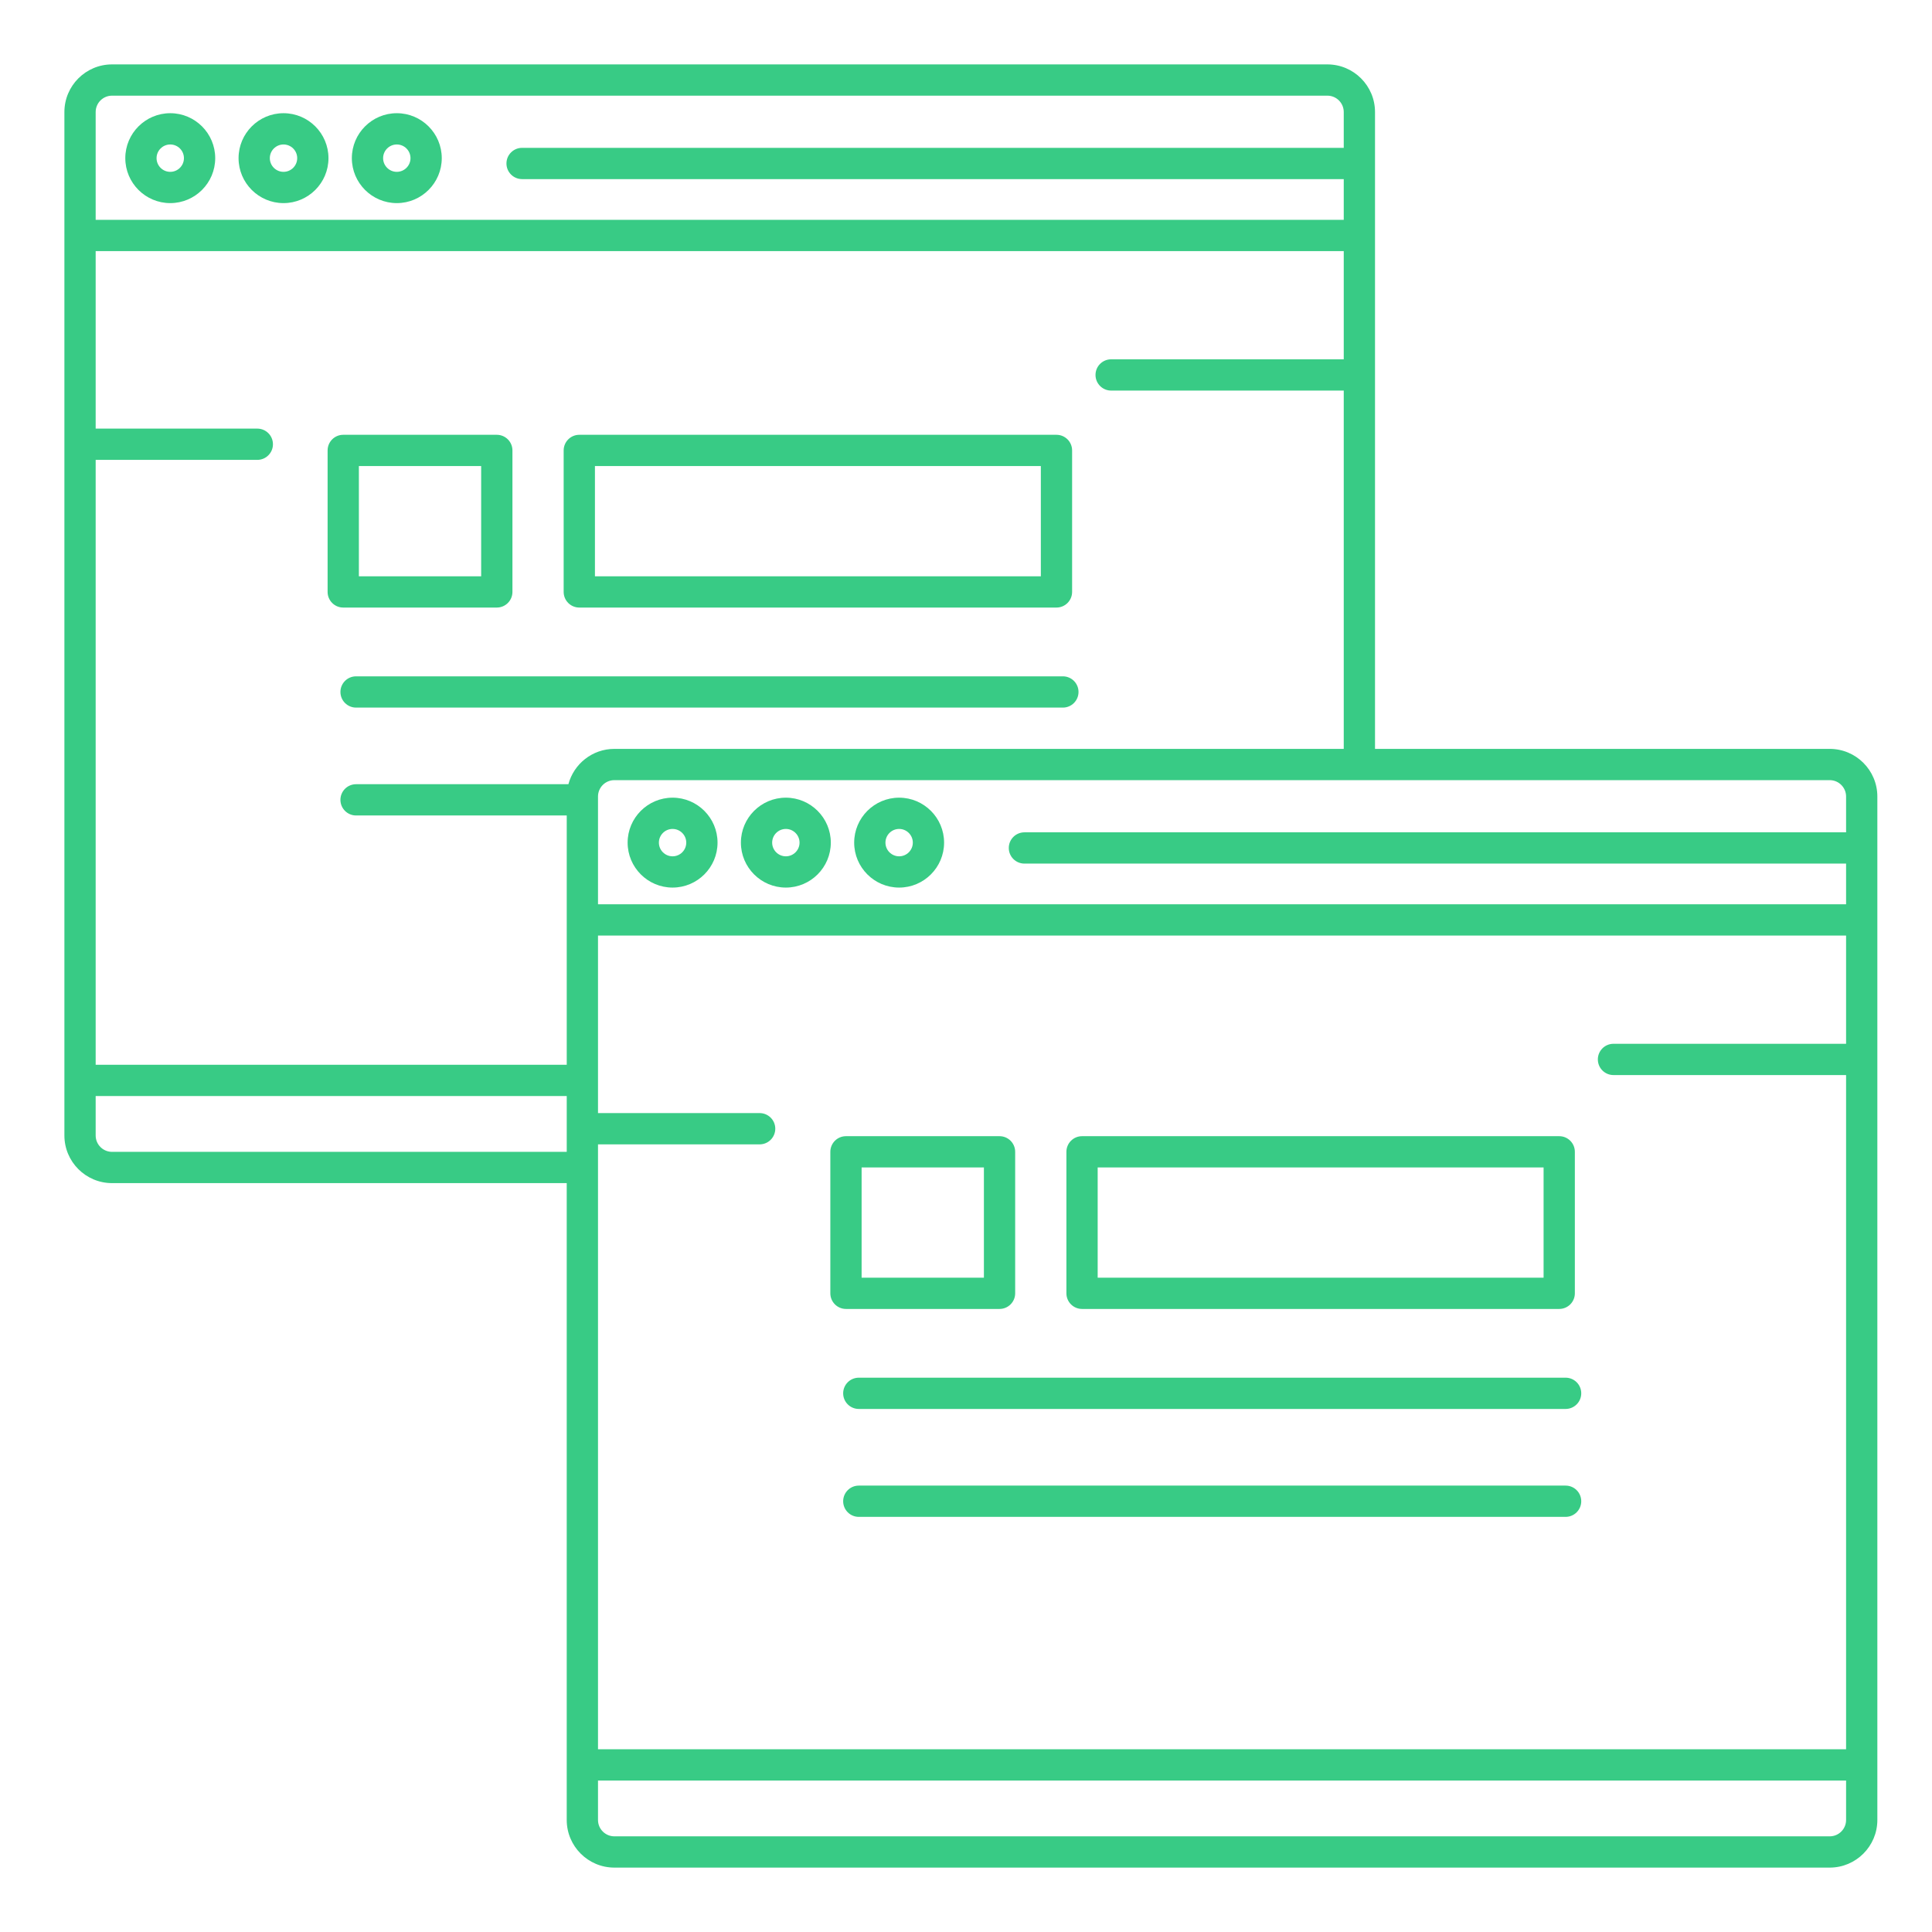 <?xml version="1.0" encoding="UTF-8"?> <svg xmlns="http://www.w3.org/2000/svg" width="240" height="240" viewBox="0 0 240 240" fill="none"> <path d="M21.149 25.231C24.228 25.231 26.734 22.726 26.734 19.647C26.734 16.568 24.229 14.062 21.149 14.062C18.07 14.062 15.565 16.568 15.565 19.647C15.565 22.726 18.07 25.231 21.149 25.231ZM21.149 17.947C22.087 17.947 22.849 18.709 22.849 19.647C22.849 20.584 22.087 21.347 21.149 21.347C20.211 21.347 19.449 20.584 19.449 19.647C19.449 18.709 20.212 17.947 21.149 17.947Z" fill="#38CB85"></path> <path d="M35.219 25.231C38.298 25.231 40.804 22.726 40.804 19.647C40.804 16.568 38.299 14.062 35.219 14.062C32.14 14.062 29.635 16.568 29.635 19.647C29.635 22.726 32.14 25.231 35.219 25.231ZM35.219 17.947C36.157 17.947 36.92 18.709 36.92 19.647C36.92 20.584 36.157 21.347 35.219 21.347C34.282 21.347 33.519 20.584 33.519 19.647C33.519 18.709 34.282 17.947 35.219 17.947Z" fill="#38CB85"></path> <path d="M49.293 25.231C52.372 25.231 54.877 22.726 54.877 19.647C54.877 16.568 52.372 14.062 49.293 14.062C46.214 14.062 43.708 16.568 43.708 19.647C43.708 22.726 46.214 25.231 49.293 25.231ZM49.293 17.947C50.23 17.947 50.993 18.709 50.993 19.647C50.993 20.584 50.23 21.347 49.293 21.347C48.355 21.347 47.592 20.584 47.592 19.647C47.592 18.709 48.355 17.947 49.293 17.947Z" fill="#38CB85"></path> <path d="M132.034 84.016H44.232C43.16 84.016 42.29 84.885 42.29 85.958C42.29 87.03 43.16 87.9 44.232 87.9H132.034C133.107 87.9 133.977 87.03 133.977 85.958C133.977 84.885 133.107 84.016 132.034 84.016Z" fill="#38CB85"></path> <path d="M227.296 93.029H170.809V13.915C170.809 10.654 168.155 8 164.894 8H13.915C10.654 8 8 10.654 8 13.915V141.056C8 144.318 10.654 146.971 13.915 146.971H70.401V226.085C70.401 229.346 73.055 232 76.317 232H227.295C230.557 232 233.211 229.346 233.211 226.085V98.944C233.211 95.683 230.557 93.029 227.296 93.029ZM74.286 142.157H94.366C95.439 142.157 96.308 141.287 96.308 140.214C96.308 139.142 95.439 138.272 94.366 138.272H74.286V116.22H229.327V129.663H200.432C199.359 129.663 198.49 130.533 198.49 131.606C198.49 132.678 199.359 133.548 200.432 133.548H229.327V217.298H74.286V142.157ZM229.327 98.944V103.395H127.257C126.184 103.395 125.315 104.265 125.315 105.337C125.315 106.41 126.184 107.279 127.257 107.279H229.327V112.335H74.286V98.944C74.286 97.824 75.197 96.913 76.317 96.913H227.296C228.416 96.913 229.327 97.824 229.327 98.944ZM76.317 93.029C73.584 93.029 71.284 94.895 70.609 97.417H44.232C43.159 97.417 42.289 98.287 42.289 99.359C42.289 100.432 43.159 101.301 44.232 101.301H70.402V132.269H11.884V57.128H31.964C33.036 57.128 33.906 56.258 33.906 55.186C33.906 54.113 33.036 53.243 31.964 53.243H11.884V31.191H166.925V44.635H138.03C136.957 44.635 136.088 45.504 136.088 46.577C136.088 47.649 136.957 48.519 138.03 48.519H166.925V93.029H76.317ZM13.915 11.884H164.894C166.013 11.884 166.925 12.795 166.925 13.915V18.366H64.855C63.782 18.366 62.913 19.236 62.913 20.308C62.913 21.381 63.782 22.25 64.855 22.25H166.925V27.306H11.884V13.915C11.884 12.795 12.795 11.884 13.915 11.884ZM13.915 143.087C12.795 143.087 11.884 142.176 11.884 141.056V136.153H70.402V143.087H13.915ZM227.296 228.116H76.317C75.197 228.116 74.286 227.205 74.286 226.085V221.182H229.327V226.085C229.327 227.205 228.416 228.116 227.296 228.116Z" fill="#38CB85"></path> <path d="M83.55 99.09C80.471 99.09 77.966 101.595 77.966 104.674C77.966 107.753 80.471 110.258 83.55 110.258C86.629 110.258 89.135 107.753 89.135 104.674C89.135 101.595 86.629 99.09 83.55 99.09ZM83.55 106.374C82.613 106.374 81.85 105.611 81.85 104.674C81.85 103.737 82.613 102.974 83.55 102.974C84.488 102.974 85.25 103.737 85.25 104.674C85.25 105.611 84.488 106.374 83.55 106.374Z" fill="#38CB85"></path> <path d="M97.622 99.09C94.543 99.09 92.037 101.595 92.037 104.674C92.037 107.753 94.542 110.258 97.622 110.258C100.701 110.258 103.206 107.753 103.206 104.674C103.206 101.595 100.701 99.09 97.622 99.09ZM97.622 106.374C96.684 106.374 95.921 105.611 95.921 104.674C95.921 103.737 96.684 102.974 97.622 102.974C98.559 102.974 99.322 103.737 99.322 104.674C99.322 105.611 98.559 106.374 97.622 106.374Z" fill="#38CB85"></path> <path d="M111.694 99.09C108.614 99.09 106.109 101.595 106.109 104.674C106.109 107.753 108.614 110.258 111.694 110.258C114.773 110.258 117.278 107.753 117.278 104.674C117.278 101.595 114.773 99.09 111.694 99.09ZM111.694 106.374C110.756 106.374 109.994 105.611 109.994 104.674C109.994 103.737 110.756 102.974 111.694 102.974C112.631 102.974 113.394 103.737 113.394 104.674C113.394 105.611 112.631 106.374 111.694 106.374Z" fill="#38CB85"></path> <path d="M71.963 75.473H131.239C132.312 75.473 133.181 74.604 133.181 73.531V55.954C133.181 54.881 132.312 54.012 131.239 54.012H71.963C70.89 54.012 70.02 54.881 70.02 55.954V73.531C70.02 74.604 70.89 75.473 71.963 75.473ZM73.905 57.896H129.297V71.589H73.905V57.896Z" fill="#38CB85"></path> <path d="M61.715 75.473C62.787 75.473 63.657 74.604 63.657 73.531V55.954C63.657 54.881 62.787 54.012 61.715 54.012H42.638C41.566 54.012 40.696 54.881 40.696 55.954V73.531C40.696 74.604 41.566 75.473 42.638 75.473H61.715ZM44.581 57.896H59.772V71.589H44.581V57.896Z" fill="#38CB85"></path> <path d="M194.486 171.141H106.683C105.611 171.141 104.741 172.01 104.741 173.083C104.741 174.155 105.611 175.025 106.683 175.025H194.486C195.558 175.025 196.428 174.155 196.428 173.083C196.428 172.01 195.558 171.141 194.486 171.141Z" fill="#38CB85"></path> <path d="M194.486 184.547H106.683C105.611 184.547 104.741 185.416 104.741 186.489C104.741 187.561 105.611 188.431 106.683 188.431H194.486C195.558 188.431 196.428 187.561 196.428 186.489C196.428 185.416 195.558 184.547 194.486 184.547Z" fill="#38CB85"></path> <path d="M134.415 162.602H193.692C194.765 162.602 195.634 161.732 195.634 160.66V143.083C195.634 142.01 194.765 141.141 193.692 141.141H134.415C133.342 141.141 132.473 142.01 132.473 143.083V160.66C132.473 161.732 133.342 162.602 134.415 162.602ZM136.357 145.025H191.75V158.718H136.357V145.025Z" fill="#38CB85"></path> <path d="M124.166 162.602C125.239 162.602 126.108 161.732 126.108 160.66V143.083C126.108 142.01 125.239 141.141 124.166 141.141H105.09C104.017 141.141 103.147 142.01 103.147 143.083V160.66C103.147 161.732 104.017 162.602 105.09 162.602H124.166ZM107.032 145.025H122.224V158.718H107.032V145.025Z" fill="#38CB85"></path> </svg> 